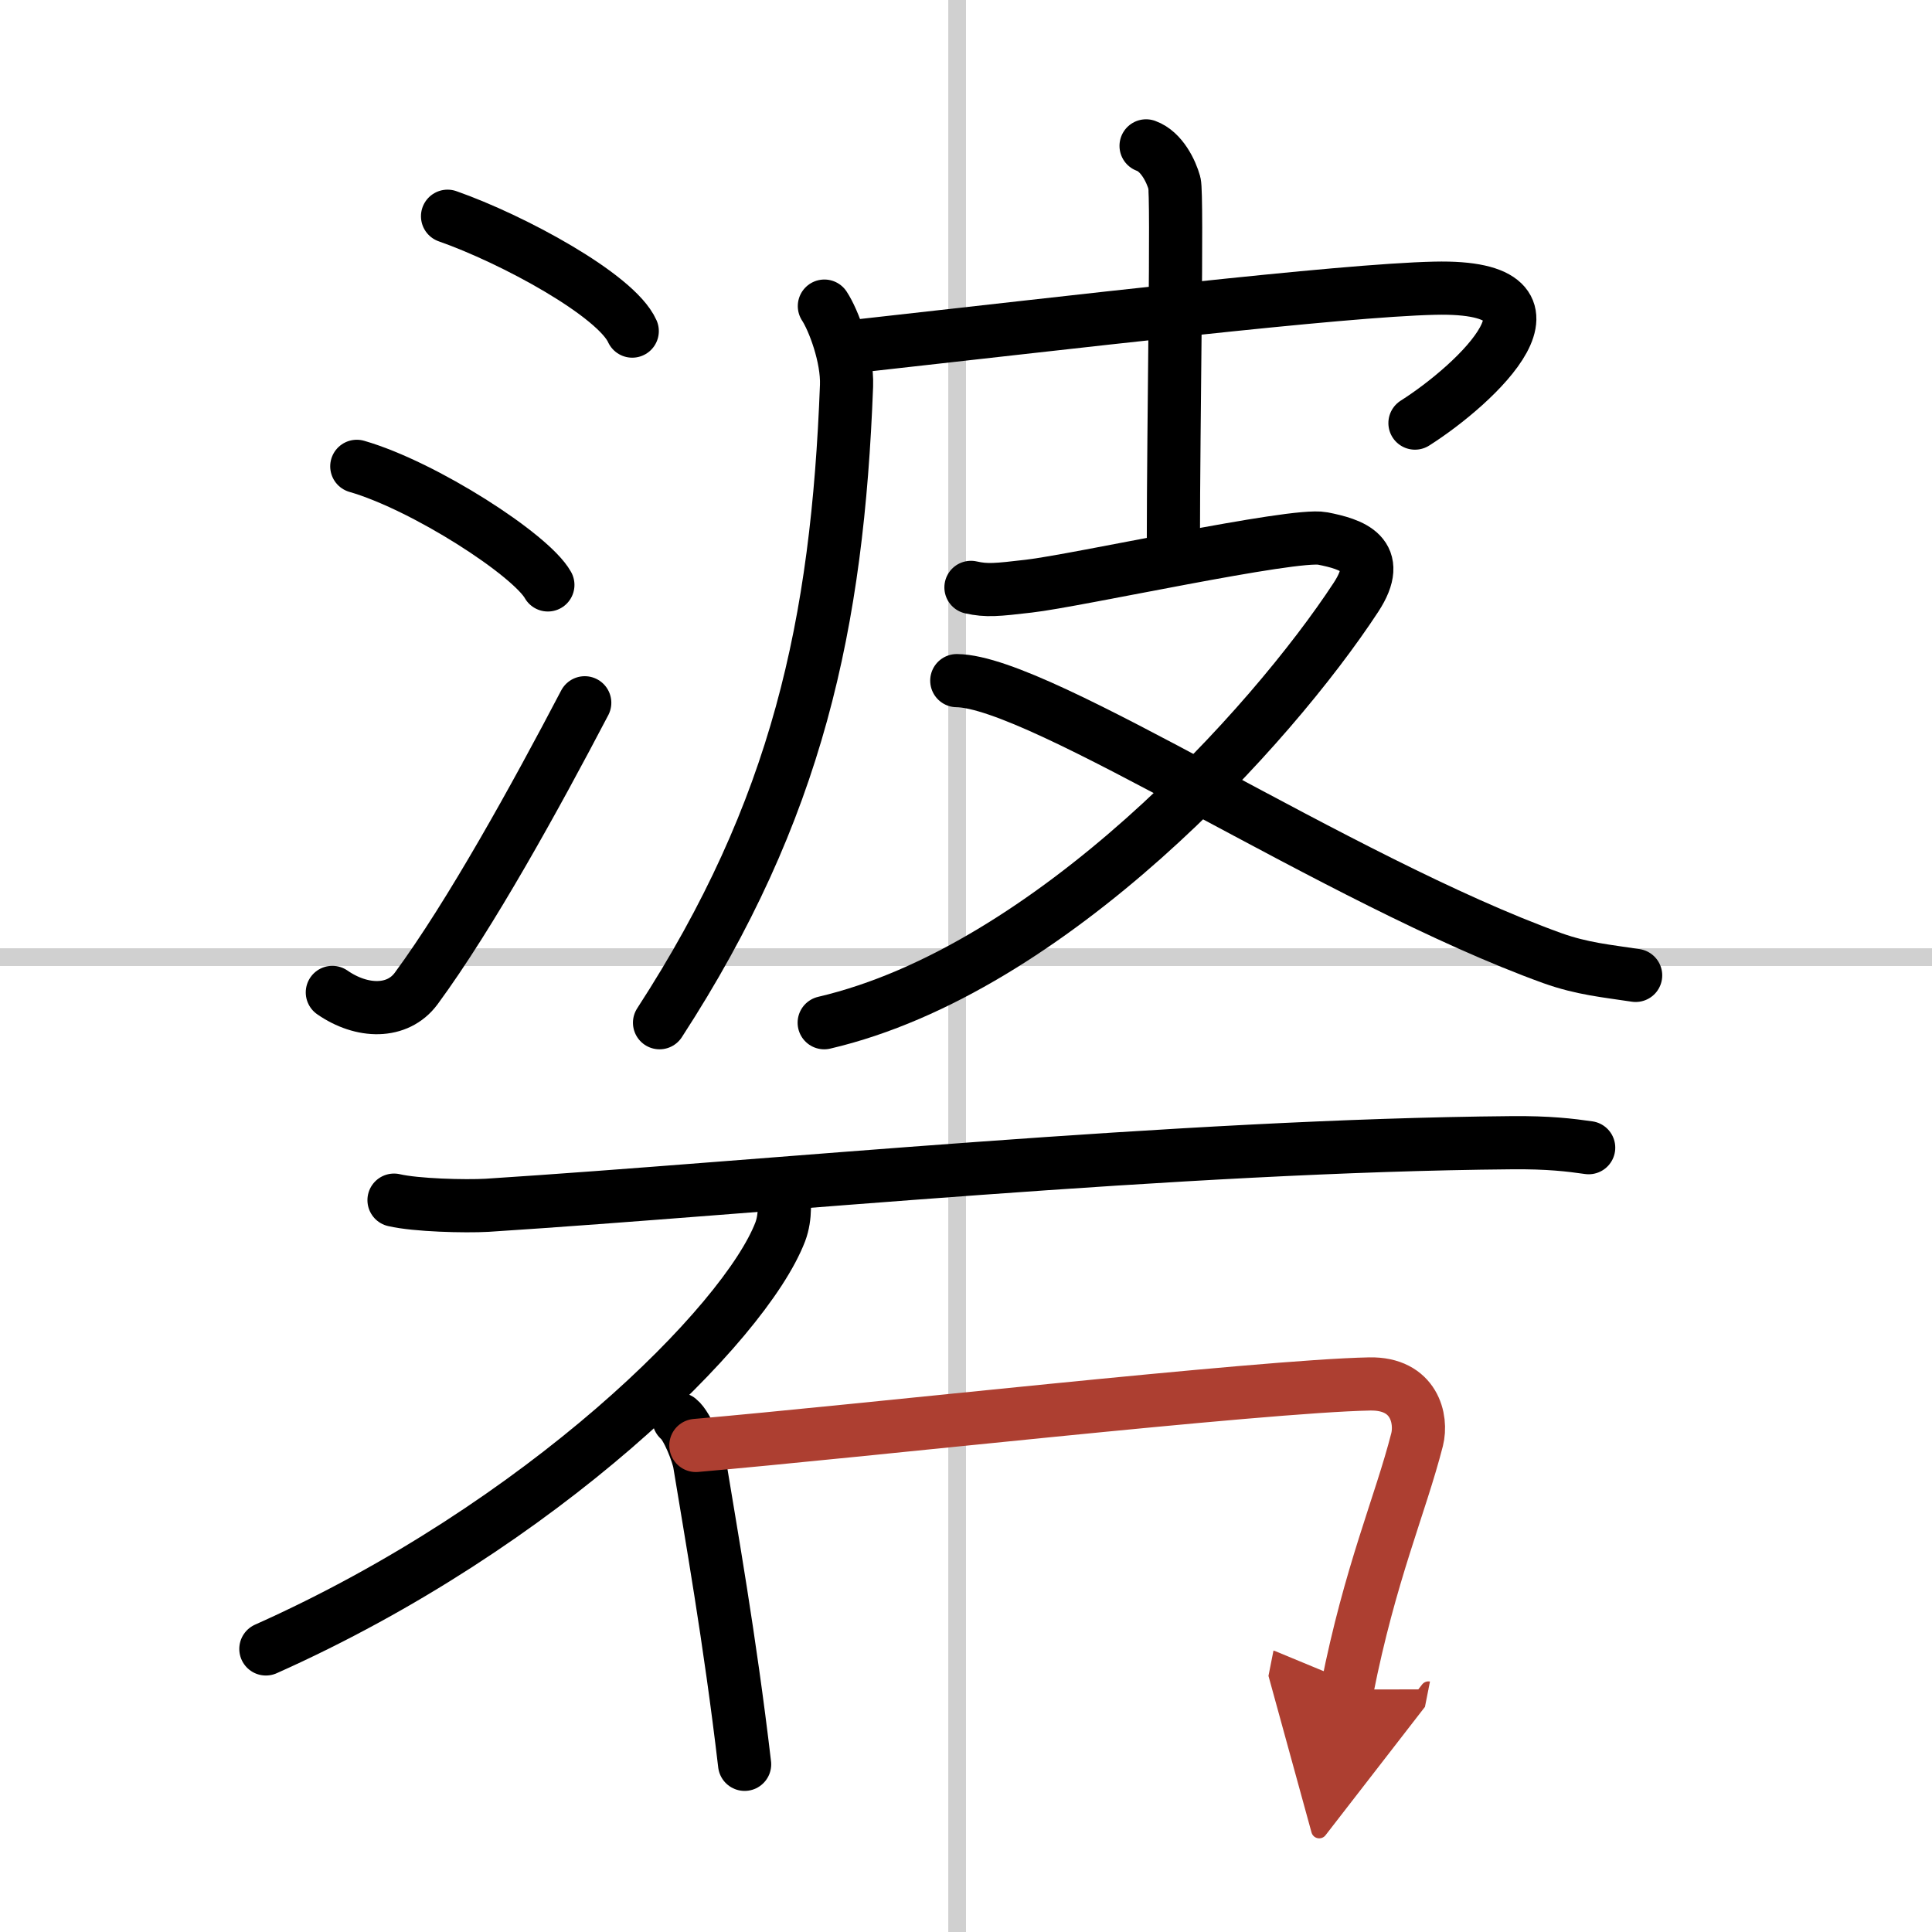 <svg width="400" height="400" viewBox="0 0 109 109" xmlns="http://www.w3.org/2000/svg"><defs><marker id="a" markerWidth="4" orient="auto" refX="1" refY="5" viewBox="0 0 10 10"><polyline points="0 0 10 5 0 10 1 5" fill="#ad3f31" stroke="#ad3f31"/></marker></defs><g fill="none" stroke="#000" stroke-linecap="round" stroke-linejoin="round" stroke-width="3"><rect width="100%" height="100%" fill="#fff" stroke="#fff"/><line x1="54" x2="54" y2="109" stroke="#d0d0d0" stroke-width="1"/><line x2="109" y1="54" y2="54" stroke="#d0d0d0" stroke-width="1"/><path d="m25.25 12.2c3.68 1.29 9.51 4.45 10.42 6.48"/><path d="m20.13 26.31c3.81 1.1 9.83 4.99 10.78 6.69"/><path d="m18.75 55.99c1.67 1.16 3.68 1.2 4.73-0.22 3.06-4.16 6.73-10.81 9.51-16.12"/><path d="M46.51,17.27c0.51,0.77,1.31,2.87,1.25,4.49C47.25,35.2,45,45.7,37.21,57.7"/><path d="m47.78 19.59c12.88-1.43 27.83-3.21 33.17-3.33 8.38-0.19 2.3 5.44-1.12 7.61"/><path d="m64.66 8.23c0.89 0.32 1.42 1.45 1.6 2.1s-0.06 13.62-0.06 20.24"/><path d="m54.78 33.14c0.89 0.2 1.46 0.14 3.26-0.07 2.67-0.3 14.95-3.01 16.58-2.69s3.48 0.88 1.88 3.32c-4.75 7.25-17.19 21.01-30 24"/><path d="m53.98 38.4c4.77 0.05 21.52 11.3 33.61 15.66 1.68 0.6 3.05 0.72 4.69 0.97"/><path d="m22.23 67.71c1.24 0.29 4.01 0.36 5.25 0.29 15.55-1 39.15-3.37 57.8-3.53 2.07-0.02 3.31 0.13 4.35 0.28"/><path d="M44.18,67.04c0.08,0.61,0.17,1.58-0.16,2.46C42.03,74.68,30.61,86.06,15,93.03"/><path d="m38.3 80.07c0.49 0.39 1.09 1.98 1.17 2.5 0.61 3.74 1.71 9.89 2.54 16.97"/><path d="M39.26,81.55c8.97-0.77,31.89-3.35,38.01-3.47c2.53-0.05,2.97,1.99,2.68,3.14C79,84.93,77.3,88.75,76,95.32" marker-end="url(#a)" stroke="#ad3f31"/></g></svg>
